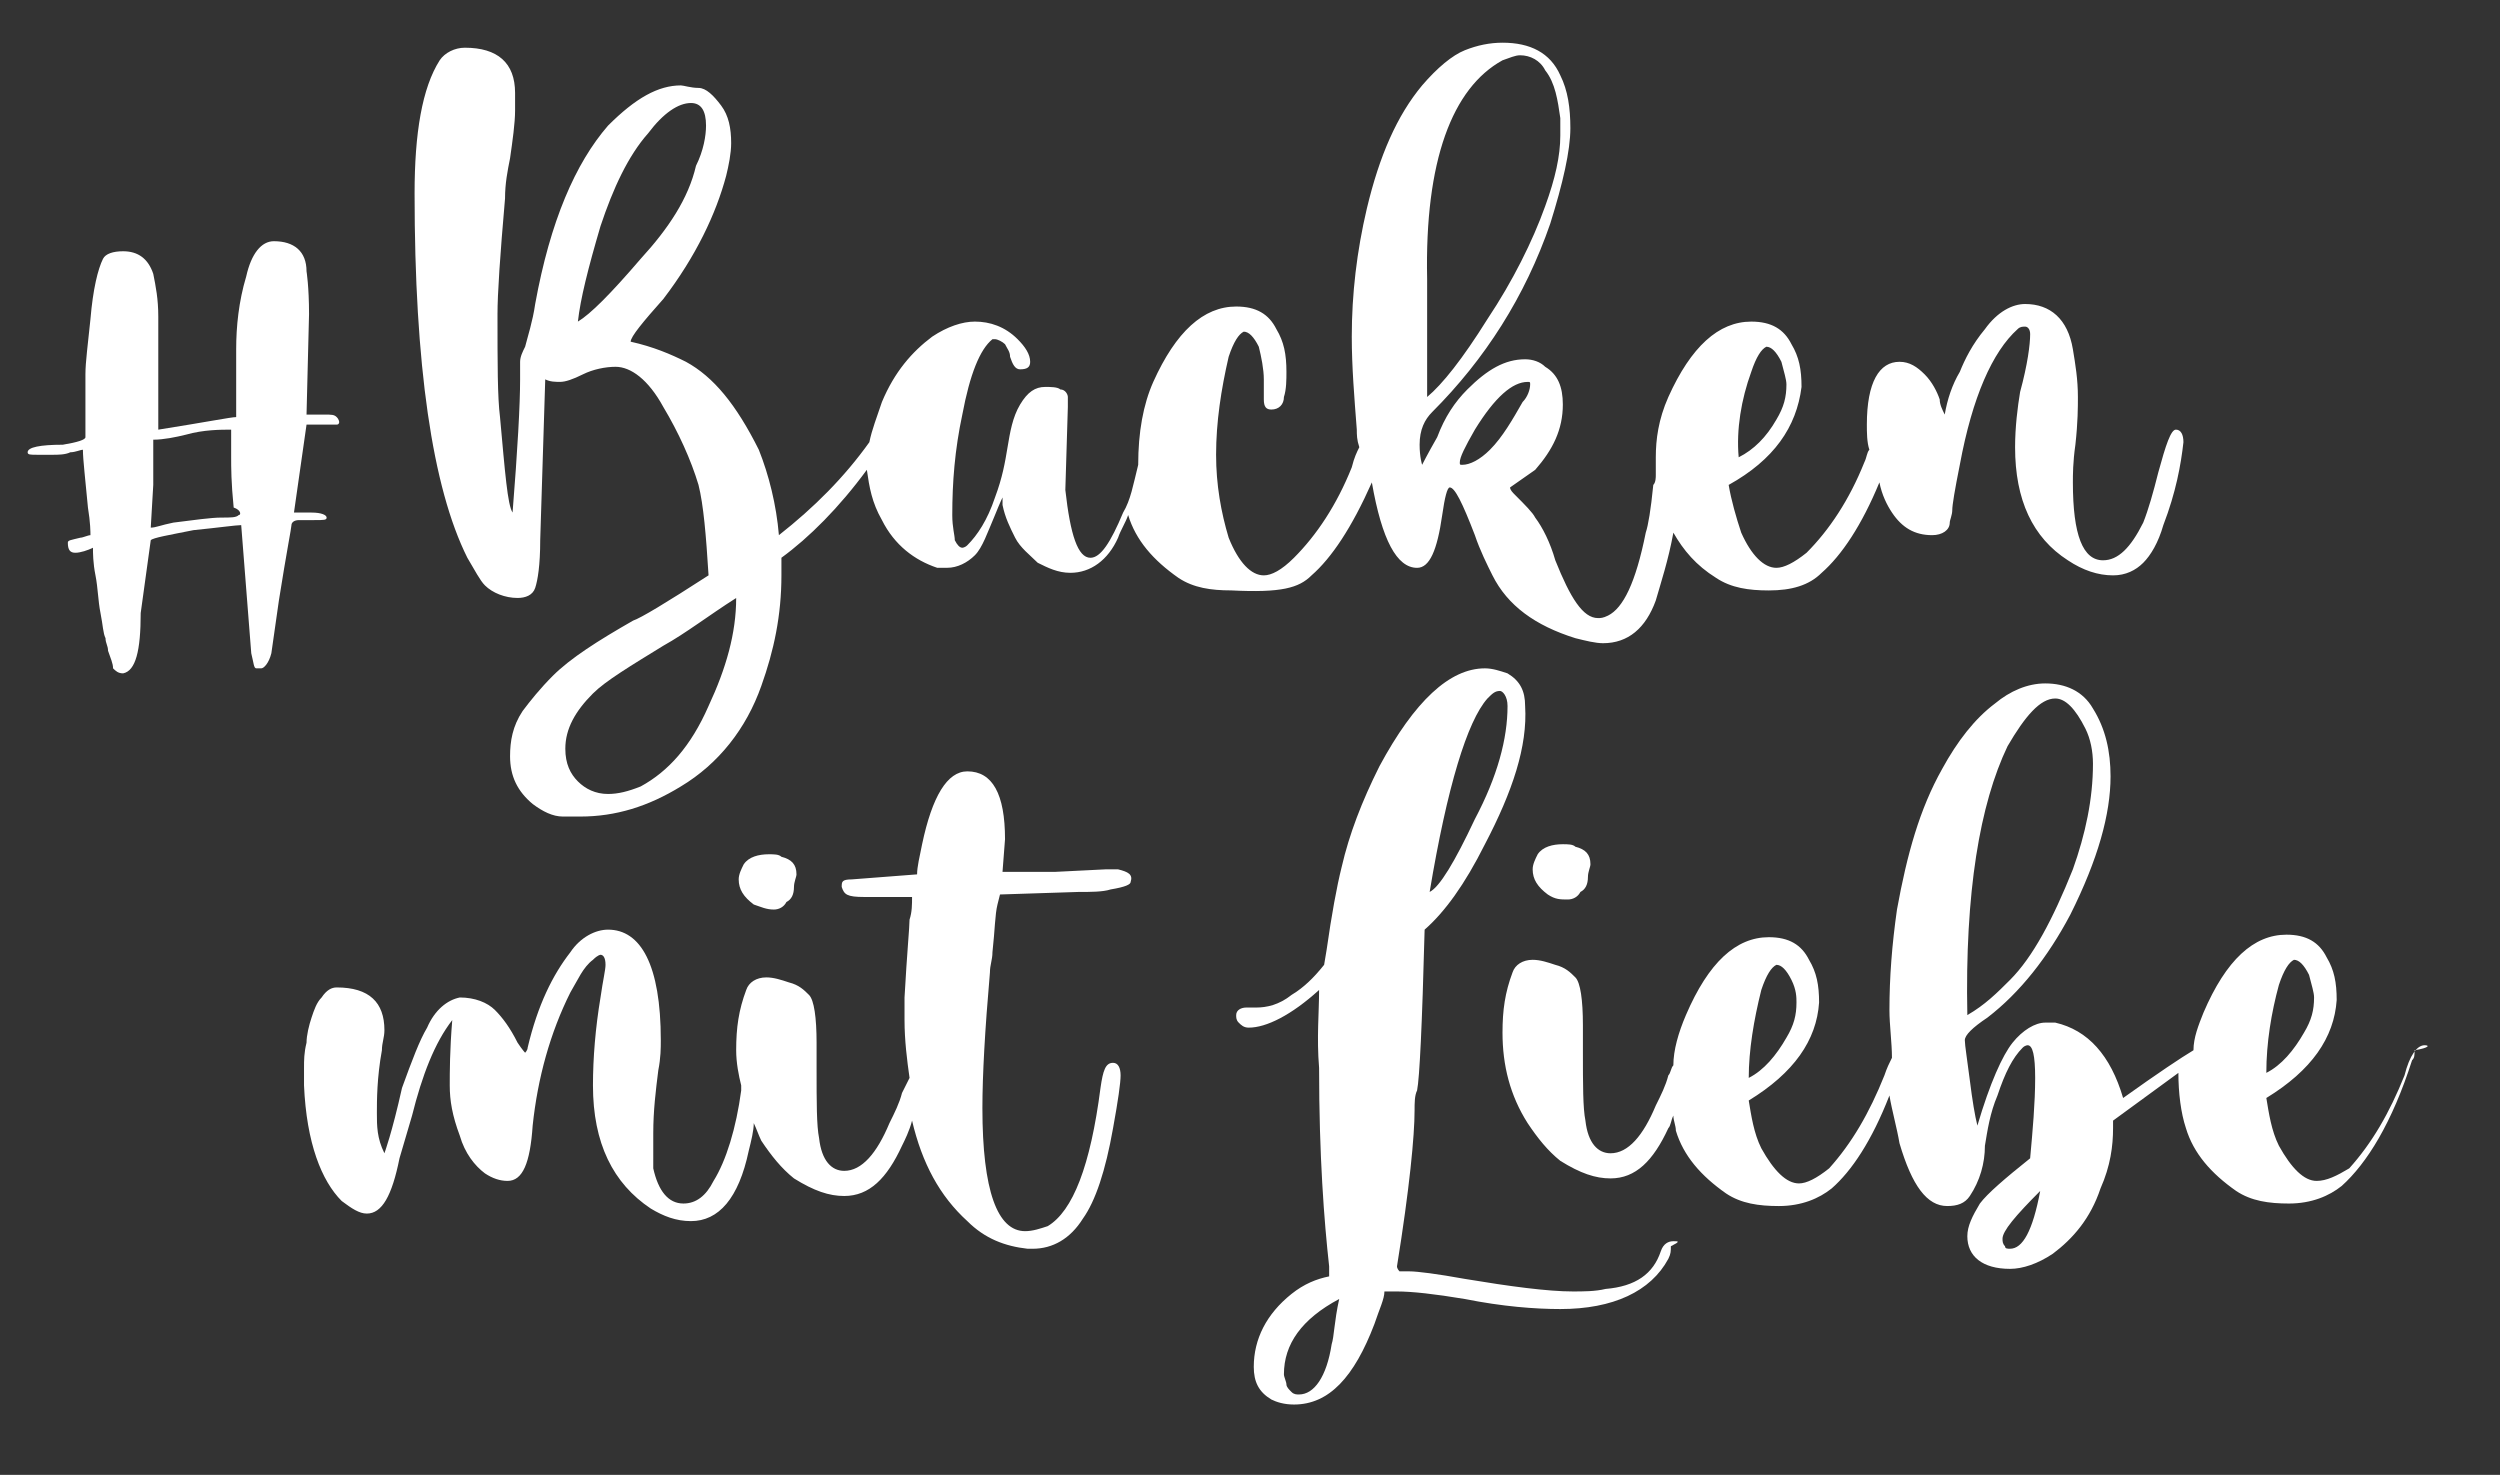<?xml version="1.0" encoding="utf-8"?>
<!-- Generator: Adobe Illustrator 25.4.1, SVG Export Plug-In . SVG Version: 6.00 Build 0)  -->
<svg version="1.1" id="Ebene_1" xmlns="http://www.w3.org/2000/svg" xmlns:xlink="http://www.w3.org/1999/xlink" x="0px" y="0px"
	 viewBox="0 0 99.5 58.7" style="enable-background:new 0 0 99.5 58.7;" xml:space="preserve">
<rect x="0" y="0" width="99.5" height="58.7" fill="#333333" stroke="none"/>
<style type="text/css">
	.st0{fill:#FFFFFF;}
</style>
<g>
	<path class="st0" d="M52.2,22.9c0.8-0.7,1.6-1.9,2.4-3.7c0.4,2.3,1,3.4,1.8,3.4c0.5,0,0.8-0.7,1-2.1c0.1-0.7,0.2-1.1,0.3-1.1
		c0.2,0,0.5,0.6,1,1.9c0.2,0.6,0.5,1.2,0.7,1.6c0.6,1.2,1.7,2,3.3,2.5c0.4,0.1,0.8,0.2,1.1,0.2c1,0,1.7-0.6,2.1-1.7
		c0.2-0.7,0.5-1.6,0.7-2.7c0.4,0.7,0.9,1.3,1.7,1.8c0.6,0.4,1.3,0.5,2.1,0.5c0.9,0,1.6-0.2,2.1-0.7c0.8-0.7,1.6-1.9,2.3-3.6
		c0.1,0.5,0.3,0.9,0.5,1.2c0.4,0.6,0.9,0.9,1.6,0.9c0.4,0,0.7-0.2,0.7-0.5c0-0.1,0.1-0.3,0.1-0.5c0-0.2,0.1-0.8,0.3-1.8
		c0.5-2.7,1.3-4.5,2.3-5.4c0.1-0.1,0.2-0.1,0.3-0.1c0.1,0,0.2,0.1,0.2,0.3c0,0.4-0.1,1.2-0.4,2.3c-0.1,0.6-0.2,1.4-0.2,2.2
		c0,2.1,0.7,3.6,2.1,4.5c0.6,0.4,1.2,0.6,1.8,0.6c0.5,0,0.9-0.2,1.2-0.5s0.6-0.8,0.8-1.5c0.5-1.3,0.7-2.4,0.8-3.3
		c0-0.3-0.1-0.5-0.3-0.5c-0.2,0-0.4,0.6-0.7,1.7c-0.2,0.8-0.4,1.5-0.6,2c-0.5,1-1,1.5-1.6,1.5c-0.8,0-1.2-1-1.2-3.1
		c0-0.3,0-0.8,0.1-1.5c0.1-0.9,0.1-1.5,0.1-1.9c0-0.7-0.1-1.3-0.2-1.9c-0.2-1.2-0.9-1.8-1.9-1.8c-0.5,0-1.1,0.3-1.6,1
		c-0.5,0.6-0.8,1.2-1,1.7c-0.3,0.5-0.5,1.1-0.6,1.7c-0.1-0.2-0.2-0.4-0.2-0.6c-0.1-0.3-0.3-0.7-0.6-1c-0.3-0.3-0.6-0.5-1-0.5
		c-0.8,0-1.3,0.8-1.3,2.5c0,0.3,0,0.7,0.1,1c-0.1,0.1-0.1,0.3-0.2,0.5c-0.6,1.5-1.4,2.7-2.3,3.6c-0.5,0.4-0.9,0.6-1.2,0.6
		c-0.5,0-1-0.5-1.4-1.4c-0.2-0.6-0.4-1.3-0.5-1.9c1.8-1,2.7-2.3,2.9-3.9c0-0.7-0.1-1.2-0.4-1.7c-0.3-0.6-0.8-0.9-1.6-0.9
		c-1.3,0-2.4,1-3.3,3c-0.4,0.9-0.5,1.7-0.5,2.4c0,0.2,0,0.5,0,0.7c0,0.1,0,0.3-0.1,0.4c-0.1,1-0.2,1.6-0.3,1.9c-0.4,2-0.9,3-1.5,3.3
		c-0.2,0.1-0.3,0.1-0.4,0.1c-0.6,0-1.1-0.8-1.7-2.3c-0.2-0.7-0.5-1.3-0.8-1.7c-0.1-0.2-0.4-0.5-0.8-0.9c-0.1-0.1-0.2-0.2-0.2-0.3
		l0,0l1-0.7c0.7-0.8,1.1-1.6,1.1-2.6c0-0.7-0.2-1.2-0.7-1.5c-0.2-0.2-0.5-0.3-0.8-0.3c-0.8,0-1.5,0.4-2.3,1.2
		c-0.5,0.5-0.9,1.1-1.2,1.9c-0.4,0.7-0.6,1.1-0.6,1.1s-0.1-0.3-0.1-0.8c0-0.6,0.2-1,0.5-1.3c2.1-2.1,3.7-4.6,4.7-7.5
		c0.5-1.6,0.8-2.9,0.8-3.8c0-0.8-0.1-1.5-0.4-2.1c-0.4-0.9-1.2-1.3-2.3-1.3c-0.5,0-1,0.1-1.5,0.3c-0.5,0.2-1.1,0.7-1.7,1.4
		c-1,1.2-1.7,2.8-2.2,4.9c-0.4,1.7-0.6,3.4-0.6,5.1c0,1.2,0.1,2.4,0.2,3.7c0,0.2,0,0.4,0.1,0.7c-0.1,0.2-0.2,0.4-0.3,0.8
		c-0.6,1.5-1.4,2.7-2.3,3.6c-0.5,0.5-0.9,0.7-1.2,0.7c-0.5,0-1-0.5-1.4-1.5c-0.3-1-0.5-2.1-0.5-3.3c0-1.3,0.2-2.6,0.5-3.9
		c0.2-0.6,0.4-0.9,0.6-1c0.2,0,0.4,0.2,0.6,0.6c0.1,0.4,0.2,0.9,0.2,1.3l0,0.8c0,0.3,0.1,0.4,0.3,0.4c0.3,0,0.5-0.2,0.5-0.5
		c0.1-0.3,0.1-0.7,0.1-1c0-0.7-0.1-1.2-0.4-1.7c-0.3-0.6-0.8-0.9-1.6-0.9c-1.3,0-2.4,1-3.3,3c-0.4,0.9-0.6,2-0.6,3.3
		c-0.2,0.8-0.3,1.4-0.6,1.9c-0.5,1.2-0.9,1.8-1.3,1.8c-0.5,0-0.8-0.9-1-2.7l0.1-3.3c0-0.1,0-0.3,0-0.4c0-0.1-0.1-0.3-0.3-0.3
		c-0.1-0.1-0.4-0.1-0.6-0.1c-0.4,0-0.7,0.2-1,0.7c-0.3,0.5-0.4,1.1-0.5,1.7c-0.1,0.6-0.2,1.2-0.5,2c-0.3,0.9-0.7,1.5-1.1,1.9
		c-0.1,0.1-0.2,0.1-0.2,0.1c-0.1,0-0.2-0.1-0.3-0.3c0-0.2-0.1-0.5-0.1-1c0-1.3,0.1-2.6,0.4-4c0.3-1.6,0.7-2.6,1.2-3l0.1,0
		c0.1,0,0.3,0.1,0.4,0.2c0.1,0.2,0.2,0.3,0.2,0.5c0.1,0.3,0.2,0.5,0.4,0.5c0.3,0,0.4-0.1,0.4-0.3c0-0.3-0.2-0.6-0.5-0.9
		c-0.5-0.5-1.1-0.7-1.7-0.7c-0.5,0-1.1,0.2-1.7,0.6c-0.8,0.6-1.5,1.4-2,2.6c-0.2,0.6-0.4,1.1-0.5,1.6c-1,1.4-2.2,2.6-3.6,3.7
		c-0.1-1.2-0.4-2.4-0.8-3.4c-0.9-1.8-1.8-2.9-2.9-3.5c-0.6-0.3-1.3-0.6-2.2-0.8c0-0.2,0.5-0.8,1.3-1.7c1.3-1.7,2.1-3.4,2.5-4.9
		c0.1-0.4,0.2-0.9,0.2-1.3c0-0.6-0.1-1.1-0.4-1.5s-0.6-0.7-0.9-0.7s-0.6-0.1-0.7-0.1c-0.9,0-1.8,0.5-2.9,1.6
		c-1.3,1.5-2.3,3.8-2.9,7.1c-0.1,0.7-0.3,1.3-0.4,1.7c-0.1,0.2-0.2,0.4-0.2,0.6c0,0.1,0,0.2,0,0.2s0,0.2,0,0.5c0,1-0.1,2.8-0.3,5.3
		c-0.2-0.3-0.3-1.6-0.5-3.8c-0.1-0.8-0.1-2.1-0.1-4.1c0-0.8,0.1-2.3,0.3-4.6c0-0.6,0.1-1.1,0.2-1.6c0.1-0.7,0.2-1.4,0.2-1.9
		c0-0.3,0-0.5,0-0.7c0-1.2-0.7-1.8-2-1.8c-0.4,0-0.8,0.2-1,0.5c-0.7,1.1-1,2.9-1,5.3c0,6.8,0.7,11.7,2.1,14.5c0,0,0,0,0,0
		c0.3,0.5,0.5,0.9,0.7,1.1c0.3,0.3,0.8,0.5,1.3,0.5c0.3,0,0.6-0.1,0.7-0.4c0.1-0.3,0.2-0.9,0.2-1.9l0.2-6.4c0.2,0.1,0.4,0.1,0.6,0.1
		c0.2,0,0.5-0.1,0.9-0.3c0.4-0.2,0.9-0.3,1.3-0.3c0.6,0,1.3,0.5,1.9,1.6c0.6,1,1.1,2.1,1.4,3.1c0.2,0.8,0.3,2,0.4,3.6
		c-1.7,1.1-2.7,1.7-3,1.8c-1.4,0.8-2.5,1.5-3.2,2.2c-0.5,0.5-0.9,1-1.2,1.4c-0.4,0.6-0.5,1.2-0.5,1.8c0,0.8,0.3,1.4,0.9,1.9
		c0.4,0.3,0.8,0.5,1.2,0.5c0.4,0,0.6,0,0.7,0c1.4,0,2.7-0.4,4-1.2c1.5-0.9,2.6-2.3,3.2-4c0.5-1.4,0.8-2.8,0.8-4.4l0-0.7
		c1.1-0.8,2.3-2,3.4-3.5c0.1,0.7,0.2,1.3,0.6,2c0.5,1,1.3,1.6,2.2,1.9c0.1,0,0.3,0,0.4,0c0.4,0,0.8-0.2,1.1-0.5s0.5-0.9,0.8-1.6
		c0.2-0.5,0.3-0.7,0.3-0.7c0,0,0,0,0,0.1s0,0.1,0,0.1c0,0,0,0.1,0,0.1c0.1,0.5,0.3,0.9,0.5,1.3s0.6,0.7,0.9,1
		c0.4,0.2,0.8,0.4,1.3,0.4c0.8,0,1.5-0.5,1.9-1.4c0.1-0.3,0.3-0.6,0.4-0.9c0.3,1,1,1.8,2,2.5c0.6,0.4,1.3,0.5,2.1,0.5
		C51,23.6,51.7,23.4,52.2,22.9z M69.7,14.8c0.2-0.6,0.4-0.9,0.6-1c0.2,0,0.4,0.2,0.6,0.6c0.1,0.4,0.2,0.7,0.2,0.9
		c0,0.5-0.1,0.9-0.4,1.4c-0.4,0.7-0.9,1.2-1.5,1.5C69.1,17.1,69.3,15.9,69.7,14.8z M58.7,17.1c0.8-1.3,1.5-1.9,2.1-1.9
		c0.1,0,0.1,0,0.1,0.1c0,0.2-0.1,0.5-0.3,0.7c-0.4,0.7-0.8,1.4-1.3,1.9c-0.4,0.4-0.8,0.6-1.1,0.6c-0.1,0-0.1,0-0.1-0.1
		C58.1,18.2,58.3,17.8,58.7,17.1z M59.8,2.4c0.3-0.1,0.5-0.2,0.7-0.2c0.4,0,0.8,0.2,1,0.6C61.9,3.3,62,4,62.1,4.7l0,0.7
		c0,0.8-0.2,1.7-0.6,2.8c-0.5,1.4-1.3,3-2.3,4.5c-1,1.6-1.8,2.6-2.4,3.1c0-0.7,0-1.5,0-2.2l0-2.5C56.7,6.4,57.8,3.5,59.8,2.4z
		 M25.5,10.3c-1.2,1.4-2,2.2-2.5,2.5c0.1-0.9,0.4-2.1,0.9-3.8c0.5-1.5,1.1-2.8,1.9-3.7c0.6-0.8,1.2-1.2,1.7-1.2
		c0.4,0,0.6,0.3,0.6,0.9c0,0.4-0.1,1-0.4,1.6C27.4,7.9,26.6,9.1,25.5,10.3z M28.2,28.1c-0.7,1.6-1.6,2.6-2.7,3.2
		c-0.5,0.2-0.9,0.3-1.3,0.3c-0.5,0-0.9-0.2-1.2-0.5s-0.5-0.7-0.5-1.3c0-0.8,0.4-1.5,1.1-2.2c0.5-0.5,1.5-1.1,2.8-1.9
		c0.9-0.5,1.8-1.2,2.9-1.9C29.3,25.2,28.9,26.6,28.2,28.1z"/>
	<path class="st0" d="M30.8,36.2c0.2,0,0.4-0.1,0.5-0.3c0.2-0.1,0.3-0.3,0.3-0.6c0-0.2,0.1-0.4,0.1-0.5c0-0.4-0.2-0.6-0.6-0.7
		C31,34,30.8,34,30.6,34c-0.4,0-0.8,0.1-1,0.4c-0.1,0.2-0.2,0.4-0.2,0.6c0,0.4,0.2,0.7,0.6,1C30.3,36.1,30.5,36.2,30.8,36.2z"/>
	<path class="st0" d="M44.5,34.6l-0.5,0l-2,0.1c-0.6,0-1.3,0-2.1,0l0.1-1.3c0-1.8-0.5-2.7-1.5-2.7c-0.8,0-1.4,1-1.8,2.9
		c-0.1,0.5-0.2,0.9-0.2,1.2L33.9,35c-0.4,0-0.4,0.1-0.4,0.3c0.1,0.3,0.2,0.4,0.9,0.4c0.3,0,0.4,0,0.4,0s0.5,0,1.1,0l0.4,0
		c0,0.3,0,0.6-0.1,0.9c0,0.3-0.1,1.3-0.2,3.1l0,0.9c0,0.8,0.1,1.6,0.2,2.3c-0.1,0.2-0.2,0.4-0.3,0.6c-0.1,0.4-0.3,0.8-0.5,1.2
		c-0.5,1.2-1.1,1.9-1.8,1.9c-0.5,0-0.9-0.4-1-1.3c-0.1-0.5-0.1-1.4-0.1-2.8l0-1c0-1-0.1-1.7-0.3-1.9c-0.2-0.2-0.4-0.4-0.8-0.5
		c-0.3-0.1-0.6-0.2-0.9-0.2c-0.4,0-0.7,0.2-0.8,0.5c-0.3,0.8-0.4,1.5-0.4,2.4c0,0.5,0.1,1,0.2,1.4c0,0.1,0,0.1,0,0.2
		c-0.2,1.5-0.6,2.8-1.1,3.6c-0.3,0.6-0.7,0.9-1.2,0.9c-0.6,0-1-0.5-1.2-1.4C26,46.1,26,45.6,26,45.1c0-0.9,0.1-1.7,0.2-2.5
		c0.1-0.5,0.1-0.9,0.1-1.2c0-3-0.8-4.4-2.1-4.4c-0.5,0-1.1,0.3-1.5,0.9c-0.7,0.9-1.3,2.1-1.7,3.8c0,0.1-0.1,0.2-0.1,0.2
		c0,0-0.1-0.1-0.3-0.4c-0.3-0.6-0.6-1-0.9-1.3c-0.3-0.3-0.8-0.5-1.4-0.5c-0.5,0.1-1,0.5-1.3,1.2c-0.3,0.5-0.6,1.3-1,2.4
		c-0.4,1.8-0.7,2.6-0.7,2.6c0,0,0,0,0,0C15,45.3,15,44.8,15,44.3c0-0.5,0-1.4,0.2-2.5c0-0.3,0.1-0.5,0.1-0.8c0-1.1-0.6-1.7-1.9-1.7
		c-0.2,0-0.4,0.1-0.6,0.4c-0.2,0.2-0.3,0.5-0.4,0.8c-0.1,0.3-0.2,0.7-0.2,1c-0.1,0.4-0.1,0.7-0.1,1c0,0.3,0,0.5,0,0.7
		c0.1,2.3,0.7,3.8,1.5,4.6c0.4,0.3,0.7,0.5,1,0.5c0.6,0,1-0.7,1.3-2.2l0.5-1.7c0.4-1.6,0.9-2.9,1.6-3.8c-0.1,1.2-0.1,2.1-0.1,2.6
		c0,0.6,0.1,1.2,0.4,2c0.2,0.7,0.6,1.2,1,1.5c0.3,0.2,0.6,0.3,0.9,0.3c0.6,0,0.9-0.7,1-2.2c0.2-1.9,0.7-3.7,1.5-5.3
		c0.3-0.5,0.5-1,0.9-1.3c0.2-0.2,0.3-0.2,0.3-0.2c0.1,0,0.2,0.1,0.2,0.4c0,0.2-0.1,0.6-0.2,1.3c-0.2,1.2-0.3,2.4-0.3,3.5
		c0,2.3,0.8,3.9,2.3,4.9c0.5,0.3,1,0.5,1.6,0.5c1.1,0,1.9-0.9,2.3-2.8c0.1-0.4,0.2-0.8,0.2-1.1c0.1,0.2,0.2,0.5,0.3,0.7
		c0.4,0.6,0.8,1.1,1.3,1.5c0.8,0.5,1.4,0.7,2,0.7c1,0,1.7-0.7,2.3-2c0.1-0.2,0.3-0.6,0.4-1c0.4,1.7,1.1,3,2.2,4
		c0.7,0.7,1.5,1,2.4,1.1l0.2,0c0.8,0,1.5-0.4,2-1.2c0.5-0.7,0.9-1.9,1.2-3.6c0.2-1.1,0.3-1.8,0.3-2.1c0-0.3-0.1-0.5-0.3-0.5
		c-0.3,0-0.4,0.3-0.5,1c-0.4,3.1-1.1,4.9-2.1,5.5c-0.3,0.1-0.6,0.2-0.9,0.2c-1.1,0-1.7-1.6-1.7-4.9c0-1.3,0.1-3.1,0.3-5.4
		c0-0.3,0.1-0.5,0.1-0.8c0.1-0.9,0.1-1.5,0.2-1.9l0.1-0.4l3.1-0.1c0.5,0,1,0,1.3-0.1c0.6-0.1,0.8-0.2,0.8-0.3
		C45.1,34.8,44.9,34.7,44.5,34.6z"/>
	<path class="st0" d="M66.6,49.4c-0.2,0-0.4,0.1-0.5,0.4c-0.3,0.9-1,1.4-2.2,1.5c-0.4,0.1-0.9,0.1-1.3,0.1c-1,0-2.5-0.2-4.3-0.5
		c-1.1-0.2-1.9-0.3-2.2-0.3c-0.2,0-0.3,0-0.4,0c0,0-0.1-0.1-0.1-0.2c0.5-3.1,0.7-5.2,0.7-6.2c0-0.3,0-0.6,0.1-0.8
		c0.1-0.5,0.2-2.6,0.3-6.4c0.8-0.7,1.6-1.8,2.4-3.4c1.1-2.1,1.7-3.9,1.6-5.5c0-0.6-0.2-1-0.7-1.3c-0.3-0.1-0.6-0.2-0.9-0.2
		c-1.4,0-2.8,1.3-4.2,3.9c-0.7,1.4-1.2,2.7-1.5,4c-0.2,0.8-0.4,1.9-0.6,3.3l-0.1,0.6c-0.4,0.5-0.8,0.9-1.3,1.2
		c-0.5,0.4-1,0.5-1.4,0.5l-0.4,0c-0.2,0-0.4,0.1-0.4,0.3c0,0.1,0,0.2,0.1,0.3c0.1,0.1,0.2,0.2,0.4,0.2c0.7,0,1.7-0.5,2.8-1.5
		c0,0.9-0.1,1.9,0,3.1c0,3.5,0.2,6.1,0.4,7.9l0,0.4c-0.5,0.1-1,0.3-1.5,0.7c-1,0.8-1.5,1.8-1.5,2.9c0,0.6,0.2,1,0.7,1.3
		c0.2,0.1,0.5,0.2,0.9,0.2c1.4,0,2.4-1.1,3.2-3.2c0.2-0.6,0.4-1,0.4-1.3c0.1,0,0.3,0,0.5,0c0.6,0,1.5,0.1,2.7,0.3
		c1.5,0.3,2.8,0.4,3.8,0.4c2.1,0,3.6-0.7,4.3-2c0.1-0.2,0.1-0.3,0.1-0.5C66.9,49.4,66.8,49.4,66.6,49.4z M59.2,27.8
		c0.2-0.2,0.3-0.3,0.5-0.3c0.1,0,0.3,0.2,0.3,0.6c0,1.3-0.4,2.8-1.3,4.5c-0.8,1.7-1.4,2.7-1.8,2.9C57.6,31.3,58.4,28.7,59.2,27.8z
		 M53,53.5c-0.2,1.3-0.7,2-1.3,2c-0.1,0-0.2,0-0.3-0.1c-0.1-0.1-0.2-0.2-0.2-0.3c0-0.1-0.1-0.3-0.1-0.4c0-1.2,0.7-2.2,2.2-3
		C53.1,52.6,53.1,53.2,53,53.5z"/>
	<path class="st0" d="M62.2,33.6c-0.4,0-0.8,0.1-1,0.4c-0.1,0.2-0.2,0.4-0.2,0.6c0,0.4,0.2,0.7,0.6,1c0.3,0.2,0.5,0.2,0.8,0.2
		c0.2,0,0.4-0.1,0.5-0.3c0.2-0.1,0.3-0.3,0.3-0.6c0-0.2,0.1-0.4,0.1-0.5c0-0.4-0.2-0.6-0.6-0.7C62.6,33.6,62.4,33.6,62.2,33.6z"/>
	<path class="st0" d="M96.5,41.6L96.5,41.6c-0.3,0-0.6,0.4-0.8,1.2c-0.6,1.5-1.3,2.7-2.2,3.7C93,46.8,92.6,47,92.2,47
		c-0.5,0-1-0.5-1.5-1.4c-0.3-0.6-0.4-1.3-0.5-1.9c1.8-1.1,2.7-2.4,2.8-3.9c0-0.7-0.1-1.2-0.4-1.7c-0.3-0.6-0.8-0.9-1.6-0.9
		c-1.3,0-2.4,1-3.3,3.1c-0.2,0.5-0.4,1-0.4,1.5c-0.5,0.3-1.4,0.9-2.8,1.9c-0.5-1.7-1.4-2.7-2.7-3c-0.1,0-0.3,0-0.4,0
		c-0.4,0-0.9,0.3-1.3,0.8c-0.4,0.5-0.9,1.6-1.4,3.3c-0.1-0.4-0.2-1-0.3-1.8c-0.1-0.8-0.2-1.4-0.2-1.6c0-0.2,0.3-0.5,0.9-0.9
		c1.3-1,2.4-2.4,3.3-4.1c1.1-2.2,1.6-4,1.6-5.5c0-1-0.2-1.9-0.7-2.7c-0.4-0.7-1.1-1-1.9-1c-0.7,0-1.4,0.3-2,0.8
		c-0.8,0.6-1.5,1.5-2.1,2.6c-0.9,1.6-1.4,3.4-1.8,5.6c-0.2,1.4-0.3,2.7-0.3,4c0,0.6,0.1,1.3,0.1,1.9c-0.1,0.2-0.2,0.4-0.3,0.7
		c-0.6,1.5-1.3,2.7-2.2,3.7c-0.5,0.4-0.9,0.6-1.2,0.6c-0.5,0-1-0.5-1.5-1.4c-0.3-0.6-0.4-1.3-0.5-1.9c1.8-1.1,2.7-2.4,2.8-3.9
		c0-0.7-0.1-1.2-0.4-1.7c-0.3-0.6-0.8-0.9-1.6-0.9c-1.3,0-2.4,1-3.3,3.1c-0.3,0.7-0.5,1.4-0.5,2c-0.1,0.1-0.1,0.3-0.2,0.4
		c-0.1,0.4-0.3,0.8-0.5,1.2c-0.5,1.2-1.1,1.9-1.8,1.9c-0.5,0-0.9-0.4-1-1.3c-0.1-0.5-0.1-1.4-0.1-2.8l0-1c0-1-0.1-1.7-0.3-1.9
		c-0.2-0.2-0.4-0.4-0.8-0.5c-0.3-0.1-0.6-0.2-0.9-0.2c-0.4,0-0.7,0.2-0.8,0.5c-0.3,0.8-0.4,1.5-0.4,2.4c0,1.3,0.3,2.5,1,3.6
		c0.4,0.6,0.8,1.1,1.3,1.5c0.8,0.5,1.4,0.7,2,0.7c1,0,1.7-0.7,2.3-2c0.1-0.1,0.1-0.3,0.2-0.5c0,0.2,0.1,0.4,0.1,0.6
		c0.3,1,1,1.8,2,2.5c0.6,0.4,1.3,0.5,2.1,0.5c0.9,0,1.6-0.3,2.1-0.7c0.8-0.7,1.6-1.9,2.3-3.7c0.1,0.6,0.3,1.3,0.4,1.9
		c0.5,1.7,1.1,2.5,1.9,2.5c0.4,0,0.7-0.1,0.9-0.4c0.4-0.6,0.6-1.3,0.6-2c0.1-0.6,0.2-1.3,0.5-2c0.3-0.9,0.6-1.5,1-1.9
		c0.1-0.1,0.2-0.1,0.2-0.1c0.2,0,0.3,0.4,0.3,1.3c0,1-0.1,2.1-0.2,3.2c-1,0.8-1.7,1.4-2,1.8c-0.3,0.5-0.5,0.9-0.5,1.3
		c0,0.8,0.6,1.3,1.7,1.3c0.5,0,1.1-0.2,1.7-0.6c0.8-0.6,1.5-1.4,1.9-2.6c0.4-0.9,0.5-1.7,0.5-2.4l0-0.3l2.6-1.9
		c0,0.8,0.1,1.6,0.3,2.2c0.3,1,1,1.8,2,2.5c0.6,0.4,1.3,0.5,2.1,0.5c0.9,0,1.6-0.3,2.1-0.7c1-0.9,2-2.5,2.8-5
		c0.1-0.1,0.1-0.2,0.1-0.4C96.7,41.7,96.7,41.6,96.5,41.6z M79.9,29.7c0.7-1.2,1.3-1.9,1.9-1.9c0.2,0,0.4,0.1,0.6,0.3
		s0.4,0.5,0.6,0.9c0.2,0.4,0.3,0.9,0.3,1.4c0,1.4-0.3,2.8-0.8,4.2c-0.8,2-1.6,3.5-2.5,4.4c-0.5,0.5-1,1-1.7,1.4
		C78.2,35.5,78.8,32,79.9,29.7z M70.1,39.4c0.2-0.6,0.4-0.9,0.6-1c0.2,0,0.4,0.2,0.6,0.6s0.2,0.7,0.2,0.9c0,0.5-0.1,0.9-0.4,1.4
		c-0.4,0.7-0.9,1.3-1.5,1.6C69.6,41.8,69.8,40.6,70.1,39.4z M80,49.7c-0.1,0-0.2,0-0.2-0.1c-0.1-0.1-0.1-0.2-0.1-0.3
		c0-0.3,0.5-0.9,1.5-1.9C80.9,49,80.5,49.7,80,49.7z M90.7,39.2c0.2-0.6,0.4-0.9,0.6-1c0.2,0,0.4,0.2,0.6,0.6
		c0.1,0.4,0.2,0.7,0.2,0.9c0,0.5-0.1,0.9-0.4,1.4c-0.4,0.7-0.9,1.3-1.5,1.6C90.2,41.5,90.4,40.3,90.7,39.2z"/>
	<path class="st0" d="M13,20.6c0-0.1-0.2-0.2-0.6-0.2l-0.7,0l0.5-3.5l1.2,0c0.1,0,0.1-0.1,0.1-0.1c0,0,0-0.1-0.1-0.2
		c-0.1-0.1-0.2-0.1-0.5-0.1c-0.2,0-0.4,0-0.7,0l0.1-4c0-1.1-0.1-1.7-0.1-1.7c0-0.8-0.5-1.2-1.3-1.2c-0.5,0-0.9,0.5-1.1,1.4
		C9.5,12,9.4,13,9.4,13.9v2.7c-0.2,0-1.2,0.2-3.1,0.5c0-0.8,0-1.6,0-2.4c0-0.8,0-1.5,0-2.1c0-0.7-0.1-1.2-0.2-1.7
		C5.9,10.3,5.5,10,4.9,10c-0.4,0-0.7,0.1-0.8,0.3c-0.2,0.4-0.4,1.2-0.5,2.4c-0.1,1-0.2,1.7-0.2,2.2c0,0.4,0,0.7,0,1l0,1.5
		c0,0.1-0.3,0.2-0.9,0.3c-0.9,0-1.4,0.1-1.4,0.3c0,0.1,0.1,0.1,0.4,0.1c0.2,0,0.4,0,0.6,0c0.2,0,0.5,0,0.7-0.1
		c0.2,0,0.4-0.1,0.5-0.1c0,0.4,0.1,1.2,0.2,2.3c0.1,0.6,0.1,1,0.1,1.1c-0.1,0-0.3,0.1-0.4,0.1c-0.4,0.1-0.5,0.1-0.5,0.2
		C2.7,21.9,2.8,22,3,22s0.5-0.1,0.7-0.2c0,0.2,0,0.6,0.1,1.1c0.1,0.5,0.1,1,0.2,1.5s0.1,0.8,0.2,1c0,0.2,0.1,0.3,0.1,0.5
		c0.1,0.3,0.2,0.5,0.2,0.7c0.1,0.1,0.2,0.2,0.4,0.2c0.5-0.1,0.7-0.9,0.7-2.4L6,21.5c0.1-0.1,0.7-0.2,1.7-0.4c1-0.1,1.7-0.2,1.9-0.2
		L10,26c0.1,0.4,0.1,0.6,0.2,0.6c0.1,0,0.2,0,0.2,0c0.1,0,0.3-0.2,0.4-0.6l0.3-2.1c0.3-1.9,0.5-2.9,0.5-3c0-0.1,0.1-0.2,0.3-0.2
		l0.6,0C12.9,20.7,13,20.7,13,20.6z M9.5,20.5c-0.1,0.1-0.3,0.1-0.7,0.1s-1.1,0.1-1.9,0.2C6.4,20.9,6.2,21,6,21l0.1-1.7l0-0.5
		c0-0.4,0-0.8,0-1.3c0.4,0,0.9-0.1,1.3-0.2c0.7-0.2,1.4-0.2,1.8-0.2c0,0.1,0,0.3,0,0.4c0,0.1,0,0.3,0,0.7c0,0.4,0,1,0.1,2
		C9.6,20.3,9.6,20.5,9.5,20.5z"/>
</g>
</svg>
